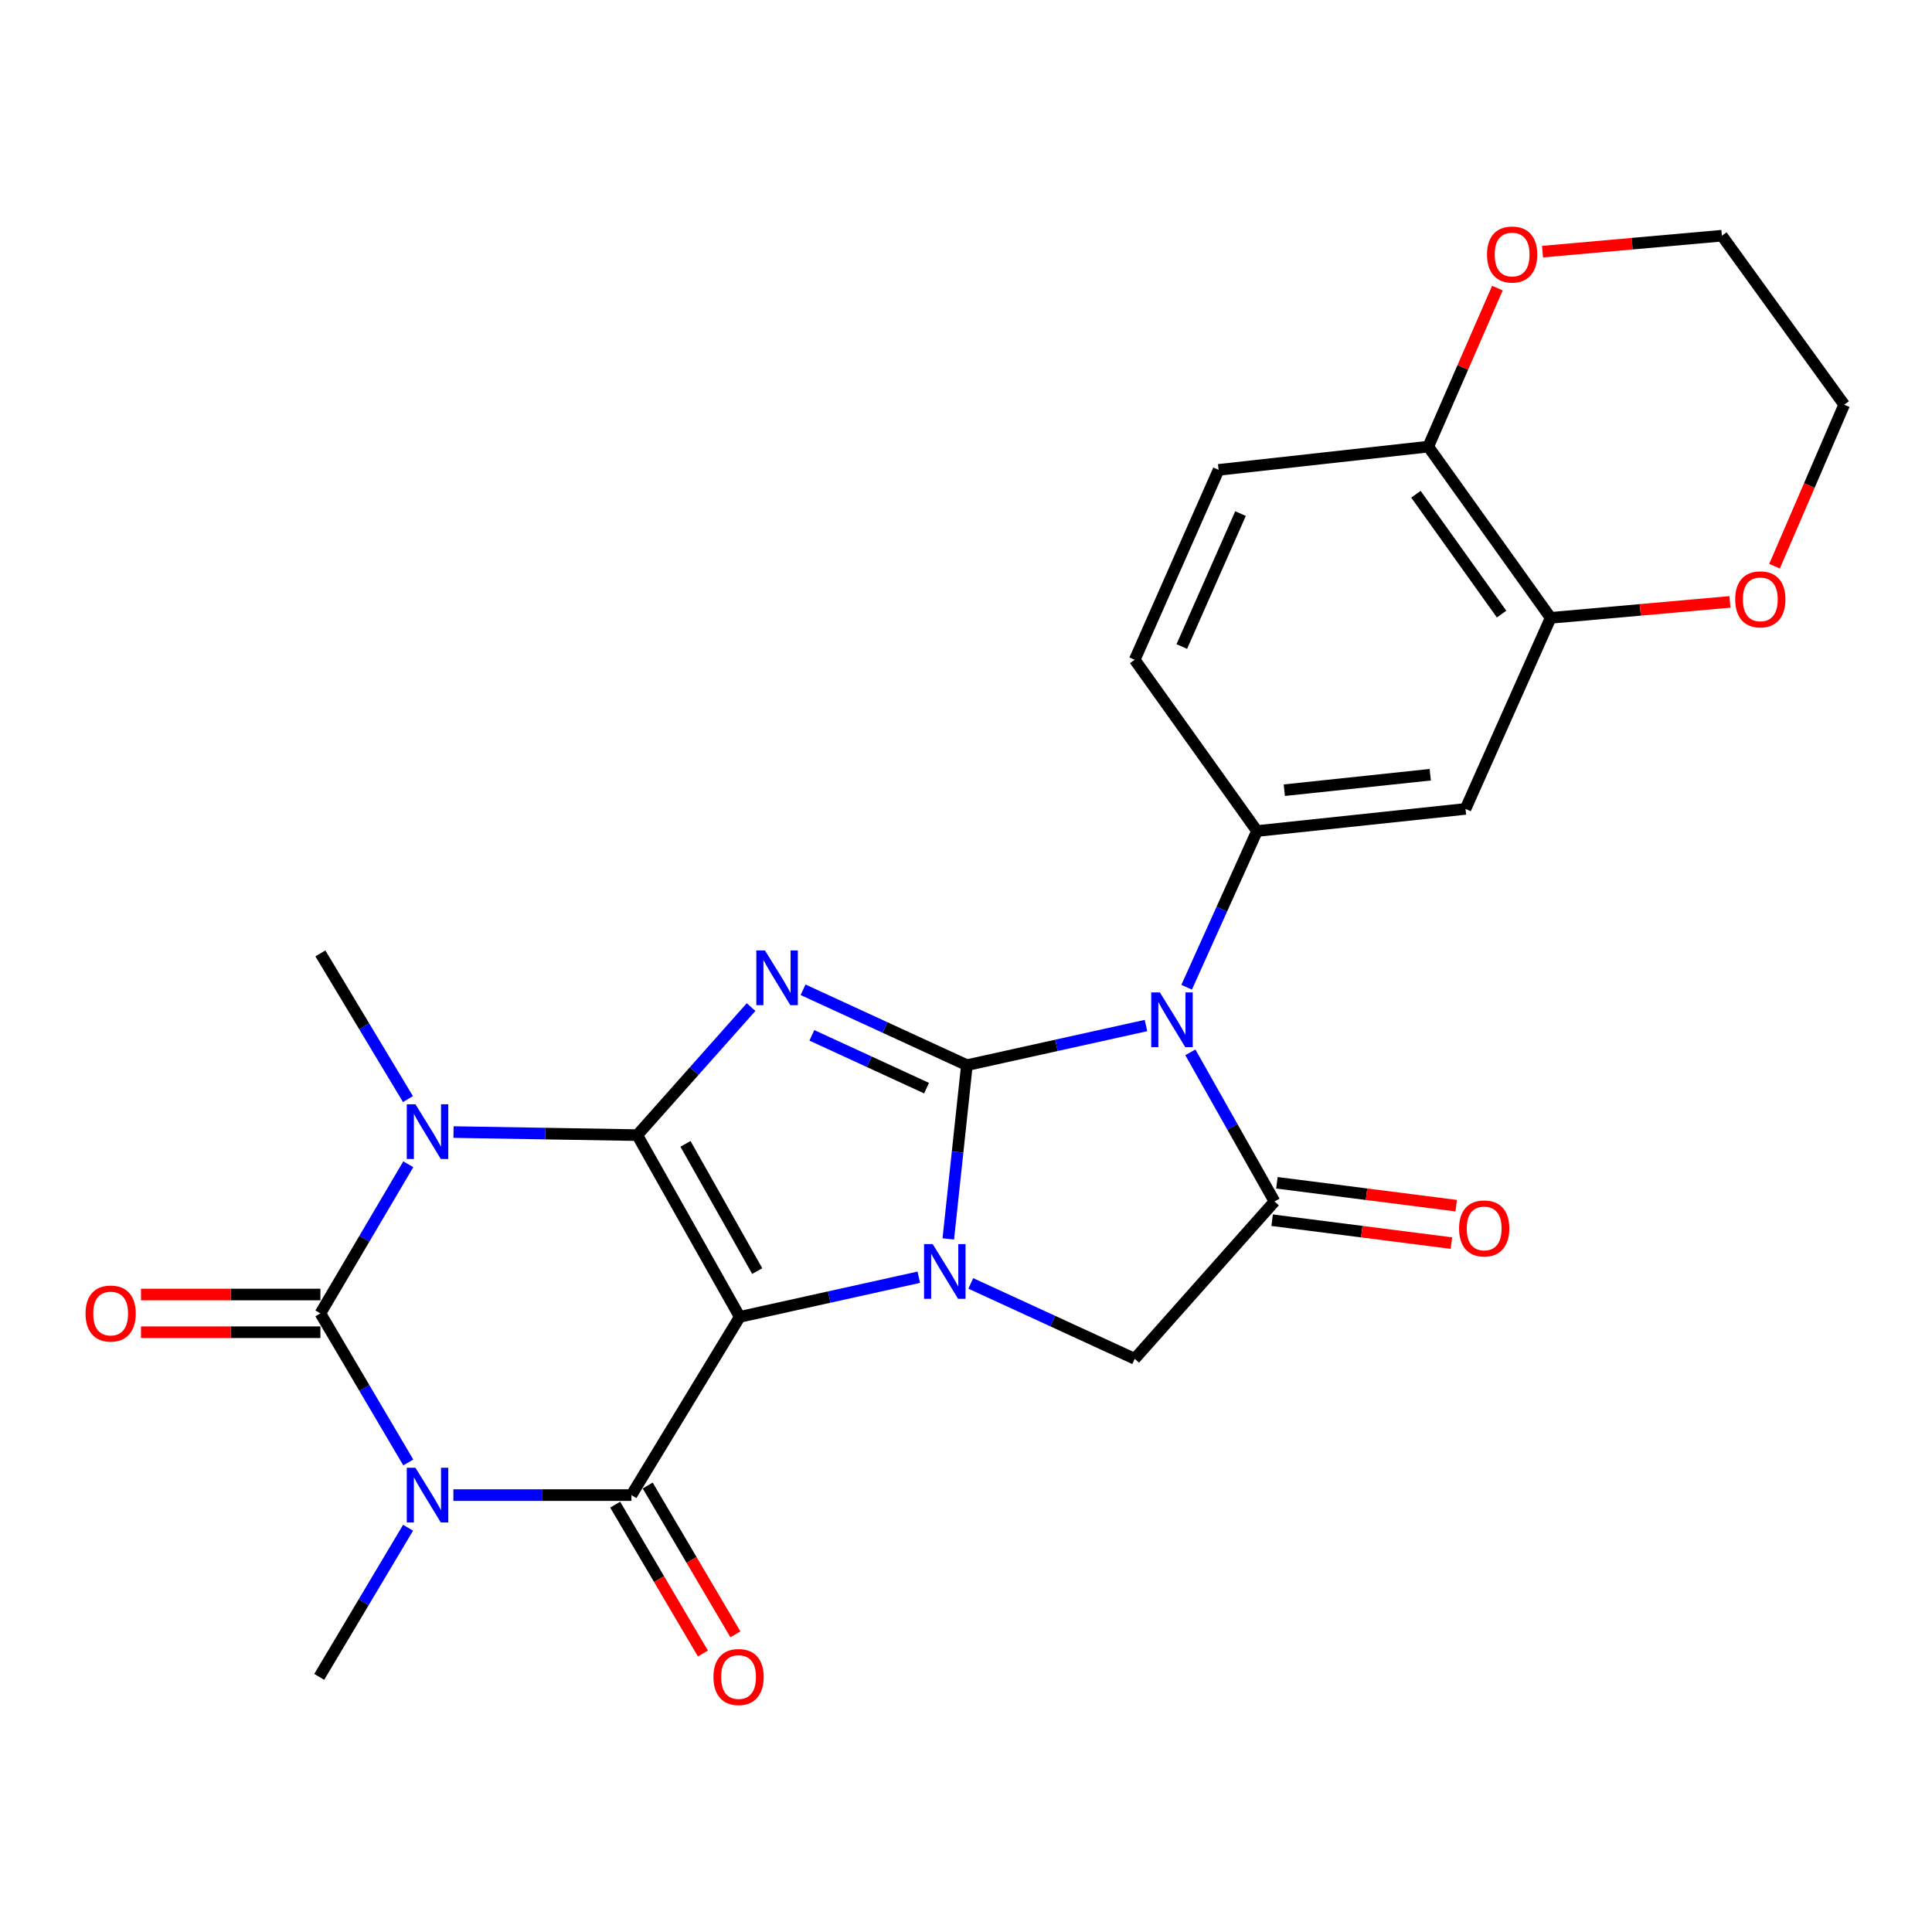 <?xml version='1.0' encoding='iso-8859-1'?>
<svg version='1.1' baseProfile='full'
              xmlns='http://www.w3.org/2000/svg'
                      xmlns:rdkit='http://www.rdkit.org/xml'
                      xmlns:xlink='http://www.w3.org/1999/xlink'
                  xml:space='preserve'
width='1000px' height='1000px' viewBox='0 0 1000 1000'>
<!-- END OF HEADER -->
<rect style='opacity:1.0;fill:#FFFFFF;stroke:none' width='1000' height='1000' x='0' y='0'> </rect>
<path class='bond-2' d='M 500.463,551.336 L 458.062,531.821' style='fill:none;fill-rule:evenodd;stroke:#000000;stroke-width:6px;stroke-linecap:butt;stroke-linejoin:miter;stroke-opacity:1' />
<path class='bond-2' d='M 458.062,531.821 L 415.661,512.306' style='fill:none;fill-rule:evenodd;stroke:#0000FF;stroke-width:6px;stroke-linecap:butt;stroke-linejoin:miter;stroke-opacity:1' />
<path class='bond-2' d='M 479.58,563.217 L 449.899,549.556' style='fill:none;fill-rule:evenodd;stroke:#000000;stroke-width:6px;stroke-linecap:butt;stroke-linejoin:miter;stroke-opacity:1' />
<path class='bond-2' d='M 449.899,549.556 L 420.219,535.895' style='fill:none;fill-rule:evenodd;stroke:#0000FF;stroke-width:6px;stroke-linecap:butt;stroke-linejoin:miter;stroke-opacity:1' />
<path class='bond-3' d='M 500.463,551.336 L 495.649,596.3' style='fill:none;fill-rule:evenodd;stroke:#000000;stroke-width:6px;stroke-linecap:butt;stroke-linejoin:miter;stroke-opacity:1' />
<path class='bond-3' d='M 495.649,596.3 L 490.835,641.263' style='fill:none;fill-rule:evenodd;stroke:#0000FF;stroke-width:6px;stroke-linecap:butt;stroke-linejoin:miter;stroke-opacity:1' />
<path class='bond-4' d='M 500.463,551.336 L 546.811,541.074' style='fill:none;fill-rule:evenodd;stroke:#000000;stroke-width:6px;stroke-linecap:butt;stroke-linejoin:miter;stroke-opacity:1' />
<path class='bond-4' d='M 546.811,541.074 L 593.158,530.812' style='fill:none;fill-rule:evenodd;stroke:#0000FF;stroke-width:6px;stroke-linecap:butt;stroke-linejoin:miter;stroke-opacity:1' />
<path class='bond-0' d='M 329.85,587.542 L 359.302,554.404' style='fill:none;fill-rule:evenodd;stroke:#000000;stroke-width:6px;stroke-linecap:butt;stroke-linejoin:miter;stroke-opacity:1' />
<path class='bond-0' d='M 359.302,554.404 L 388.754,521.266' style='fill:none;fill-rule:evenodd;stroke:#0000FF;stroke-width:6px;stroke-linecap:butt;stroke-linejoin:miter;stroke-opacity:1' />
<path class='bond-5' d='M 329.85,587.542 L 282.297,586.748' style='fill:none;fill-rule:evenodd;stroke:#000000;stroke-width:6px;stroke-linecap:butt;stroke-linejoin:miter;stroke-opacity:1' />
<path class='bond-5' d='M 282.297,586.748 L 234.744,585.955' style='fill:none;fill-rule:evenodd;stroke:#0000FF;stroke-width:6px;stroke-linecap:butt;stroke-linejoin:miter;stroke-opacity:1' />
<path class='bond-27' d='M 329.85,587.542 L 382.889,681.612' style='fill:none;fill-rule:evenodd;stroke:#000000;stroke-width:6px;stroke-linecap:butt;stroke-linejoin:miter;stroke-opacity:1' />
<path class='bond-27' d='M 354.813,592.063 L 391.94,657.913' style='fill:none;fill-rule:evenodd;stroke:#000000;stroke-width:6px;stroke-linecap:butt;stroke-linejoin:miter;stroke-opacity:1' />
<path class='bond-1' d='M 382.889,681.612 L 429.231,671.35' style='fill:none;fill-rule:evenodd;stroke:#000000;stroke-width:6px;stroke-linecap:butt;stroke-linejoin:miter;stroke-opacity:1' />
<path class='bond-1' d='M 429.231,671.35 L 475.573,661.088' style='fill:none;fill-rule:evenodd;stroke:#0000FF;stroke-width:6px;stroke-linecap:butt;stroke-linejoin:miter;stroke-opacity:1' />
<path class='bond-8' d='M 382.889,681.612 L 326.835,773.86' style='fill:none;fill-rule:evenodd;stroke:#000000;stroke-width:6px;stroke-linecap:butt;stroke-linejoin:miter;stroke-opacity:1' />
<path class='bond-11' d='M 502.476,664.291 L 544.904,683.803' style='fill:none;fill-rule:evenodd;stroke:#0000FF;stroke-width:6px;stroke-linecap:butt;stroke-linejoin:miter;stroke-opacity:1' />
<path class='bond-11' d='M 544.904,683.803 L 587.332,703.315' style='fill:none;fill-rule:evenodd;stroke:#000000;stroke-width:6px;stroke-linecap:butt;stroke-linejoin:miter;stroke-opacity:1' />
<path class='bond-9' d='M 616.129,544.692 L 637.908,583.292' style='fill:none;fill-rule:evenodd;stroke:#0000FF;stroke-width:6px;stroke-linecap:butt;stroke-linejoin:miter;stroke-opacity:1' />
<path class='bond-9' d='M 637.908,583.292 L 659.688,621.892' style='fill:none;fill-rule:evenodd;stroke:#000000;stroke-width:6px;stroke-linecap:butt;stroke-linejoin:miter;stroke-opacity:1' />
<path class='bond-10' d='M 614.203,510.994 L 632.417,470.567' style='fill:none;fill-rule:evenodd;stroke:#0000FF;stroke-width:6px;stroke-linecap:butt;stroke-linejoin:miter;stroke-opacity:1' />
<path class='bond-10' d='M 632.417,470.567 L 650.631,430.139' style='fill:none;fill-rule:evenodd;stroke:#000000;stroke-width:6px;stroke-linecap:butt;stroke-linejoin:miter;stroke-opacity:1' />
<path class='bond-7' d='M 211.332,602.62 L 188.582,641.21' style='fill:none;fill-rule:evenodd;stroke:#0000FF;stroke-width:6px;stroke-linecap:butt;stroke-linejoin:miter;stroke-opacity:1' />
<path class='bond-7' d='M 188.582,641.21 L 165.832,679.801' style='fill:none;fill-rule:evenodd;stroke:#000000;stroke-width:6px;stroke-linecap:butt;stroke-linejoin:miter;stroke-opacity:1' />
<path class='bond-21' d='M 211.159,568.879 L 188.495,531.181' style='fill:none;fill-rule:evenodd;stroke:#0000FF;stroke-width:6px;stroke-linecap:butt;stroke-linejoin:miter;stroke-opacity:1' />
<path class='bond-21' d='M 188.495,531.181 L 165.832,493.482' style='fill:none;fill-rule:evenodd;stroke:#000000;stroke-width:6px;stroke-linecap:butt;stroke-linejoin:miter;stroke-opacity:1' />
<path class='bond-6' d='M 234.668,773.86 L 280.751,773.86' style='fill:none;fill-rule:evenodd;stroke:#0000FF;stroke-width:6px;stroke-linecap:butt;stroke-linejoin:miter;stroke-opacity:1' />
<path class='bond-6' d='M 280.751,773.86 L 326.835,773.86' style='fill:none;fill-rule:evenodd;stroke:#000000;stroke-width:6px;stroke-linecap:butt;stroke-linejoin:miter;stroke-opacity:1' />
<path class='bond-22' d='M 211.221,790.758 L 188.228,829.35' style='fill:none;fill-rule:evenodd;stroke:#0000FF;stroke-width:6px;stroke-linecap:butt;stroke-linejoin:miter;stroke-opacity:1' />
<path class='bond-22' d='M 188.228,829.35 L 165.235,867.941' style='fill:none;fill-rule:evenodd;stroke:#000000;stroke-width:6px;stroke-linecap:butt;stroke-linejoin:miter;stroke-opacity:1' />
<path class='bond-28' d='M 211.331,756.97 L 188.581,718.385' style='fill:none;fill-rule:evenodd;stroke:#0000FF;stroke-width:6px;stroke-linecap:butt;stroke-linejoin:miter;stroke-opacity:1' />
<path class='bond-28' d='M 188.581,718.385 L 165.832,679.801' style='fill:none;fill-rule:evenodd;stroke:#000000;stroke-width:6px;stroke-linecap:butt;stroke-linejoin:miter;stroke-opacity:1' />
<path class='bond-14' d='M 165.832,670.039 L 119.408,670.039' style='fill:none;fill-rule:evenodd;stroke:#000000;stroke-width:6px;stroke-linecap:butt;stroke-linejoin:miter;stroke-opacity:1' />
<path class='bond-14' d='M 119.408,670.039 L 72.985,670.039' style='fill:none;fill-rule:evenodd;stroke:#FF0000;stroke-width:6px;stroke-linecap:butt;stroke-linejoin:miter;stroke-opacity:1' />
<path class='bond-14' d='M 165.832,689.562 L 119.408,689.562' style='fill:none;fill-rule:evenodd;stroke:#000000;stroke-width:6px;stroke-linecap:butt;stroke-linejoin:miter;stroke-opacity:1' />
<path class='bond-14' d='M 119.408,689.562 L 72.985,689.562' style='fill:none;fill-rule:evenodd;stroke:#FF0000;stroke-width:6px;stroke-linecap:butt;stroke-linejoin:miter;stroke-opacity:1' />
<path class='bond-15' d='M 318.425,778.816 L 341.124,817.332' style='fill:none;fill-rule:evenodd;stroke:#000000;stroke-width:6px;stroke-linecap:butt;stroke-linejoin:miter;stroke-opacity:1' />
<path class='bond-15' d='M 341.124,817.332 L 363.823,855.847' style='fill:none;fill-rule:evenodd;stroke:#FF0000;stroke-width:6px;stroke-linecap:butt;stroke-linejoin:miter;stroke-opacity:1' />
<path class='bond-15' d='M 335.245,768.904 L 357.944,807.419' style='fill:none;fill-rule:evenodd;stroke:#000000;stroke-width:6px;stroke-linecap:butt;stroke-linejoin:miter;stroke-opacity:1' />
<path class='bond-15' d='M 357.944,807.419 L 380.643,845.935' style='fill:none;fill-rule:evenodd;stroke:#FF0000;stroke-width:6px;stroke-linecap:butt;stroke-linejoin:miter;stroke-opacity:1' />
<path class='bond-16' d='M 658.451,631.575 L 704.847,637.501' style='fill:none;fill-rule:evenodd;stroke:#000000;stroke-width:6px;stroke-linecap:butt;stroke-linejoin:miter;stroke-opacity:1' />
<path class='bond-16' d='M 704.847,637.501 L 751.244,643.427' style='fill:none;fill-rule:evenodd;stroke:#FF0000;stroke-width:6px;stroke-linecap:butt;stroke-linejoin:miter;stroke-opacity:1' />
<path class='bond-16' d='M 660.924,612.209 L 707.321,618.135' style='fill:none;fill-rule:evenodd;stroke:#000000;stroke-width:6px;stroke-linecap:butt;stroke-linejoin:miter;stroke-opacity:1' />
<path class='bond-16' d='M 707.321,618.135 L 753.718,624.061' style='fill:none;fill-rule:evenodd;stroke:#FF0000;stroke-width:6px;stroke-linecap:butt;stroke-linejoin:miter;stroke-opacity:1' />
<path class='bond-26' d='M 659.688,621.892 L 587.332,703.315' style='fill:none;fill-rule:evenodd;stroke:#000000;stroke-width:6px;stroke-linecap:butt;stroke-linejoin:miter;stroke-opacity:1' />
<path class='bond-12' d='M 650.631,430.139 L 758.541,418.696' style='fill:none;fill-rule:evenodd;stroke:#000000;stroke-width:6px;stroke-linecap:butt;stroke-linejoin:miter;stroke-opacity:1' />
<path class='bond-12' d='M 664.759,409.008 L 740.296,400.998' style='fill:none;fill-rule:evenodd;stroke:#000000;stroke-width:6px;stroke-linecap:butt;stroke-linejoin:miter;stroke-opacity:1' />
<path class='bond-18' d='M 650.631,430.139 L 587.332,341.503' style='fill:none;fill-rule:evenodd;stroke:#000000;stroke-width:6px;stroke-linecap:butt;stroke-linejoin:miter;stroke-opacity:1' />
<path class='bond-13' d='M 758.541,418.696 L 802.61,319.8' style='fill:none;fill-rule:evenodd;stroke:#000000;stroke-width:6px;stroke-linecap:butt;stroke-linejoin:miter;stroke-opacity:1' />
<path class='bond-19' d='M 802.61,319.8 L 849.012,315.668' style='fill:none;fill-rule:evenodd;stroke:#000000;stroke-width:6px;stroke-linecap:butt;stroke-linejoin:miter;stroke-opacity:1' />
<path class='bond-19' d='M 849.012,315.668 L 895.414,311.536' style='fill:none;fill-rule:evenodd;stroke:#FF0000;stroke-width:6px;stroke-linecap:butt;stroke-linejoin:miter;stroke-opacity:1' />
<path class='bond-29' d='M 802.61,319.8 L 739.267,231.174' style='fill:none;fill-rule:evenodd;stroke:#000000;stroke-width:6px;stroke-linecap:butt;stroke-linejoin:miter;stroke-opacity:1' />
<path class='bond-29' d='M 777.225,317.858 L 732.885,255.82' style='fill:none;fill-rule:evenodd;stroke:#000000;stroke-width:6px;stroke-linecap:butt;stroke-linejoin:miter;stroke-opacity:1' />
<path class='bond-17' d='M 739.267,231.174 L 630.739,243.203' style='fill:none;fill-rule:evenodd;stroke:#000000;stroke-width:6px;stroke-linecap:butt;stroke-linejoin:miter;stroke-opacity:1' />
<path class='bond-20' d='M 739.267,231.174 L 757.16,190.154' style='fill:none;fill-rule:evenodd;stroke:#000000;stroke-width:6px;stroke-linecap:butt;stroke-linejoin:miter;stroke-opacity:1' />
<path class='bond-20' d='M 757.16,190.154 L 775.052,149.133' style='fill:none;fill-rule:evenodd;stroke:#FF0000;stroke-width:6px;stroke-linecap:butt;stroke-linejoin:miter;stroke-opacity:1' />
<path class='bond-23' d='M 587.332,341.503 L 630.739,243.203' style='fill:none;fill-rule:evenodd;stroke:#000000;stroke-width:6px;stroke-linecap:butt;stroke-linejoin:miter;stroke-opacity:1' />
<path class='bond-23' d='M 611.702,334.644 L 642.087,265.834' style='fill:none;fill-rule:evenodd;stroke:#000000;stroke-width:6px;stroke-linecap:butt;stroke-linejoin:miter;stroke-opacity:1' />
<path class='bond-24' d='M 918.495,293.075 L 936.52,251.273' style='fill:none;fill-rule:evenodd;stroke:#FF0000;stroke-width:6px;stroke-linecap:butt;stroke-linejoin:miter;stroke-opacity:1' />
<path class='bond-24' d='M 936.52,251.273 L 954.545,209.471' style='fill:none;fill-rule:evenodd;stroke:#000000;stroke-width:6px;stroke-linecap:butt;stroke-linejoin:miter;stroke-opacity:1' />
<path class='bond-25' d='M 798.399,130.259 L 844.823,126.127' style='fill:none;fill-rule:evenodd;stroke:#FF0000;stroke-width:6px;stroke-linecap:butt;stroke-linejoin:miter;stroke-opacity:1' />
<path class='bond-25' d='M 844.823,126.127 L 891.246,121.995' style='fill:none;fill-rule:evenodd;stroke:#000000;stroke-width:6px;stroke-linecap:butt;stroke-linejoin:miter;stroke-opacity:1' />
<path class='bond-30' d='M 954.545,209.471 L 891.246,121.995' style='fill:none;fill-rule:evenodd;stroke:#000000;stroke-width:6px;stroke-linecap:butt;stroke-linejoin:miter;stroke-opacity:1' />
<path  class='atom-3' d='M 395.957 491.958
L 405.237 506.958
Q 406.157 508.438, 407.637 511.118
Q 409.117 513.798, 409.197 513.958
L 409.197 491.958
L 412.957 491.958
L 412.957 520.278
L 409.077 520.278
L 399.117 503.878
Q 397.957 501.958, 396.717 499.758
Q 395.517 497.558, 395.157 496.878
L 395.157 520.278
L 391.477 520.278
L 391.477 491.958
L 395.957 491.958
' fill='#0000FF'/>
<path  class='atom-4' d='M 482.771 643.948
L 492.051 658.948
Q 492.971 660.428, 494.451 663.108
Q 495.931 665.788, 496.011 665.948
L 496.011 643.948
L 499.771 643.948
L 499.771 672.268
L 495.891 672.268
L 485.931 655.868
Q 484.771 653.948, 483.531 651.748
Q 482.331 649.548, 481.971 648.868
L 481.971 672.268
L 478.291 672.268
L 478.291 643.948
L 482.771 643.948
' fill='#0000FF'/>
<path  class='atom-5' d='M 600.356 513.672
L 609.636 528.672
Q 610.556 530.152, 612.036 532.832
Q 613.516 535.512, 613.596 535.672
L 613.596 513.672
L 617.356 513.672
L 617.356 541.992
L 613.476 541.992
L 603.516 525.592
Q 602.356 523.672, 601.116 521.472
Q 599.916 519.272, 599.556 518.592
L 599.556 541.992
L 595.876 541.992
L 595.876 513.672
L 600.356 513.672
' fill='#0000FF'/>
<path  class='atom-6' d='M 215.029 571.57
L 224.309 586.57
Q 225.229 588.05, 226.709 590.73
Q 228.189 593.41, 228.269 593.57
L 228.269 571.57
L 232.029 571.57
L 232.029 599.89
L 228.149 599.89
L 218.189 583.49
Q 217.029 581.57, 215.789 579.37
Q 214.589 577.17, 214.229 576.49
L 214.229 599.89
L 210.549 599.89
L 210.549 571.57
L 215.029 571.57
' fill='#0000FF'/>
<path  class='atom-7' d='M 215.029 759.7
L 224.309 774.7
Q 225.229 776.18, 226.709 778.86
Q 228.189 781.54, 228.269 781.7
L 228.269 759.7
L 232.029 759.7
L 232.029 788.02
L 228.149 788.02
L 218.189 771.62
Q 217.029 769.7, 215.789 767.5
Q 214.589 765.3, 214.229 764.62
L 214.229 788.02
L 210.549 788.02
L 210.549 759.7
L 215.029 759.7
' fill='#0000FF'/>
<path  class='atom-15' d='M 44.271 679.881
Q 44.271 673.081, 47.631 669.281
Q 50.991 665.481, 57.271 665.481
Q 63.551 665.481, 66.911 669.281
Q 70.271 673.081, 70.271 679.881
Q 70.271 686.761, 66.871 690.681
Q 63.471 694.561, 57.271 694.561
Q 51.031 694.561, 47.631 690.681
Q 44.271 686.801, 44.271 679.881
M 57.271 691.361
Q 61.591 691.361, 63.911 688.481
Q 66.271 685.561, 66.271 679.881
Q 66.271 674.321, 63.911 671.521
Q 61.591 668.681, 57.271 668.681
Q 52.951 668.681, 50.591 671.481
Q 48.271 674.281, 48.271 679.881
Q 48.271 685.601, 50.591 688.481
Q 52.951 691.361, 57.271 691.361
' fill='#FF0000'/>
<path  class='atom-16' d='M 369.281 868.021
Q 369.281 861.221, 372.641 857.421
Q 376.001 853.621, 382.281 853.621
Q 388.561 853.621, 391.921 857.421
Q 395.281 861.221, 395.281 868.021
Q 395.281 874.901, 391.881 878.821
Q 388.481 882.701, 382.281 882.701
Q 376.041 882.701, 372.641 878.821
Q 369.281 874.941, 369.281 868.021
M 382.281 879.501
Q 386.601 879.501, 388.921 876.621
Q 391.281 873.701, 391.281 868.021
Q 391.281 862.461, 388.921 859.661
Q 386.601 856.821, 382.281 856.821
Q 377.961 856.821, 375.601 859.621
Q 373.281 862.421, 373.281 868.021
Q 373.281 873.741, 375.601 876.621
Q 377.961 879.501, 382.281 879.501
' fill='#FF0000'/>
<path  class='atom-17' d='M 755.216 635.834
Q 755.216 629.034, 758.576 625.234
Q 761.936 621.434, 768.216 621.434
Q 774.496 621.434, 777.856 625.234
Q 781.216 629.034, 781.216 635.834
Q 781.216 642.714, 777.816 646.634
Q 774.416 650.514, 768.216 650.514
Q 761.976 650.514, 758.576 646.634
Q 755.216 642.754, 755.216 635.834
M 768.216 647.314
Q 772.536 647.314, 774.856 644.434
Q 777.216 641.514, 777.216 635.834
Q 777.216 630.274, 774.856 627.474
Q 772.536 624.634, 768.216 624.634
Q 763.896 624.634, 761.536 627.434
Q 759.216 630.234, 759.216 635.834
Q 759.216 641.554, 761.536 644.434
Q 763.896 647.314, 768.216 647.314
' fill='#FF0000'/>
<path  class='atom-20' d='M 898.138 310.215
Q 898.138 303.415, 901.498 299.615
Q 904.858 295.815, 911.138 295.815
Q 917.418 295.815, 920.778 299.615
Q 924.138 303.415, 924.138 310.215
Q 924.138 317.095, 920.738 321.015
Q 917.338 324.895, 911.138 324.895
Q 904.898 324.895, 901.498 321.015
Q 898.138 317.135, 898.138 310.215
M 911.138 321.695
Q 915.458 321.695, 917.778 318.815
Q 920.138 315.895, 920.138 310.215
Q 920.138 304.655, 917.778 301.855
Q 915.458 299.015, 911.138 299.015
Q 906.818 299.015, 904.458 301.815
Q 902.138 304.615, 902.138 310.215
Q 902.138 315.935, 904.458 318.815
Q 906.818 321.695, 911.138 321.695
' fill='#FF0000'/>
<path  class='atom-21' d='M 769.674 131.739
Q 769.674 124.939, 773.034 121.139
Q 776.394 117.339, 782.674 117.339
Q 788.954 117.339, 792.314 121.139
Q 795.674 124.939, 795.674 131.739
Q 795.674 138.619, 792.274 142.539
Q 788.874 146.419, 782.674 146.419
Q 776.434 146.419, 773.034 142.539
Q 769.674 138.659, 769.674 131.739
M 782.674 143.219
Q 786.994 143.219, 789.314 140.339
Q 791.674 137.419, 791.674 131.739
Q 791.674 126.179, 789.314 123.379
Q 786.994 120.539, 782.674 120.539
Q 778.354 120.539, 775.994 123.339
Q 773.674 126.139, 773.674 131.739
Q 773.674 137.459, 775.994 140.339
Q 778.354 143.219, 782.674 143.219
' fill='#FF0000'/>
</svg>
